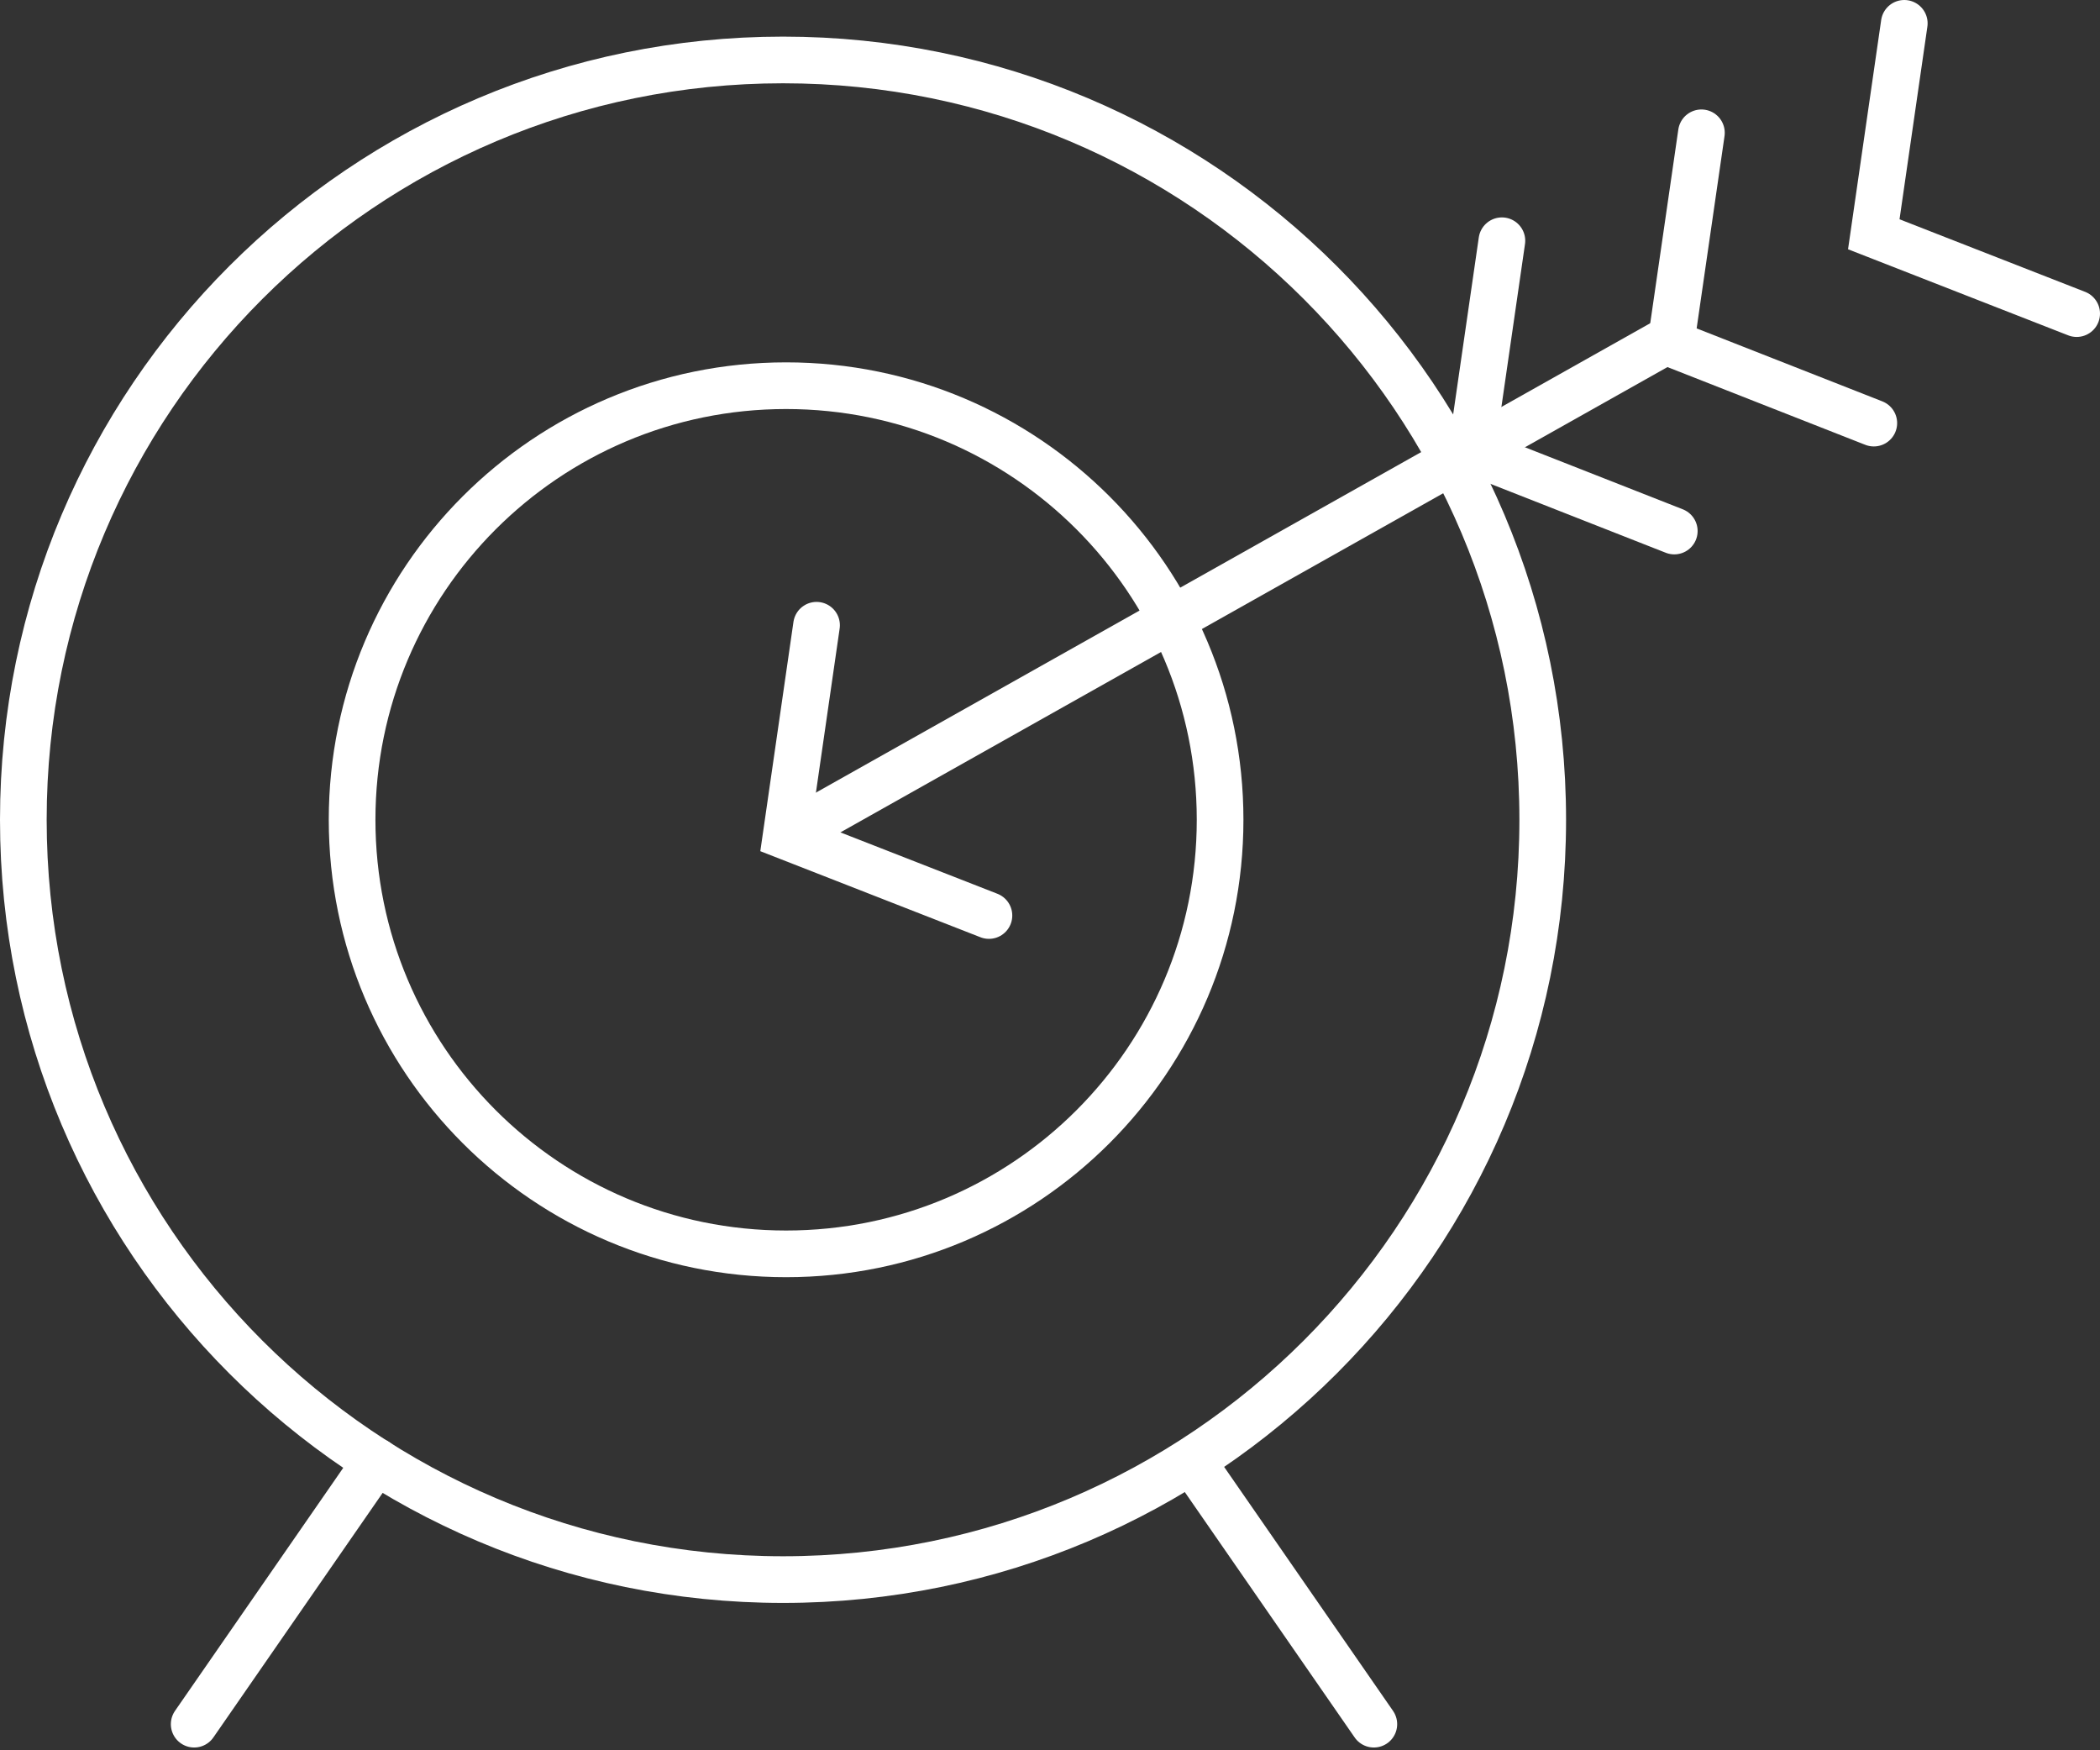 <svg width="90" height="75" viewBox="0 0 90 75" fill="none" xmlns="http://www.w3.org/2000/svg">
<rect x="0" y="0" width="90" height="75" fill="#333333" stroke="none"/>
<g id="Group 17">
<g id="Group 16">
<path id="Vector" d="M33.559 67.686C51.54 67.686 66.117 53.109 66.117 35.128C66.117 17.146 51.54 2.569 33.559 2.569C15.577 2.569 1 17.146 1 35.128C1 53.109 15.577 67.686 33.559 67.686Z" stroke="white" stroke-width="2" stroke-miterlimit="10"/>
<path id="Vector_2" d="M33.69 53.728C43.963 53.728 52.29 45.4 52.29 35.127C52.29 24.855 43.963 16.527 33.69 16.527C23.418 16.527 15.09 24.855 15.09 35.127C15.09 45.4 23.418 53.728 33.69 53.728Z" stroke="white" stroke-width="2" stroke-miterlimit="10"/>
<path id="Vector_3" d="M8.322 73.881L16.119 62.619" stroke="white" stroke-width="2" stroke-miterlimit="10" stroke-linecap="round"/>
<path id="Vector_4" d="M58.879 73.881L51.082 62.619" stroke="white" stroke-width="2" stroke-miterlimit="10" stroke-linecap="round"/>
<path id="Vector_5" d="M34.995 26.792L33.688 35.831L42.383 39.23" stroke="white" stroke-width="2" stroke-miterlimit="10" stroke-linecap="round"/>
<path id="Vector_6" d="M64.367 10.316L63.06 19.338L71.755 22.755" stroke="white" stroke-width="2" stroke-miterlimit="10" stroke-linecap="round"/>
<path id="Vector_7" d="M72.918 5.691L71.61 14.713L80.306 18.13" stroke="white" stroke-width="2" stroke-miterlimit="10" stroke-linecap="round"/>
<path id="Vector_8" d="M81.612 1L80.305 10.039L89 13.438" stroke="white" stroke-width="2" stroke-miterlimit="10" stroke-linecap="round"/>
<path id="Vector_9" d="M71.607 14.501L33.688 35.831" stroke="white" stroke-width="2" stroke-miterlimit="10"/>
</g>
</g>
</svg>
